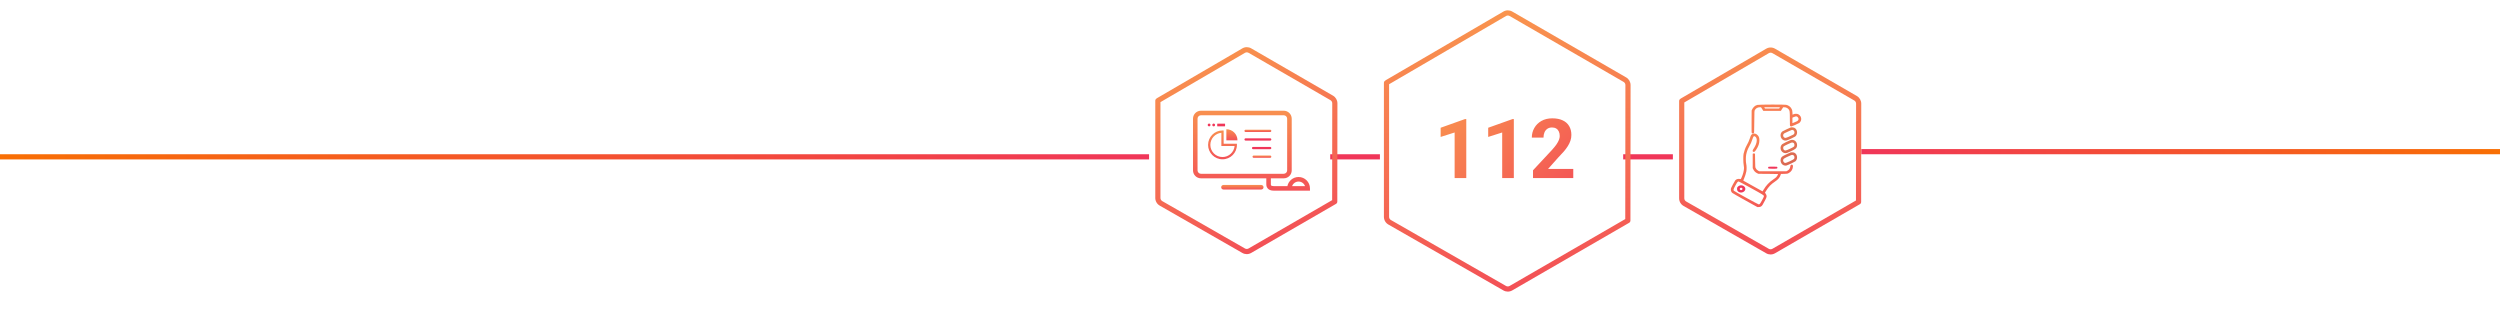 <?xml version="1.0" encoding="UTF-8"?> <svg xmlns="http://www.w3.org/2000/svg" width="2415" height="302" viewBox="0 0 2415 302" fill="none"><g clip-path="url(#clip0_48_2)"><g filter="url(#filter0_d_48_2)"><path fill-rule="evenodd" clip-rule="evenodd" d="M1291 144H1339V149H1291V144Z" fill="#F03659"></path></g><g filter="url(#filter1_d_48_2)"><path fill-rule="evenodd" clip-rule="evenodd" d="M0 144H1116V149H0V144Z" fill="url(#paint0_linear_48_2)"></path></g><g filter="url(#filter2_d_48_2)"><path fill-rule="evenodd" clip-rule="evenodd" d="M1574 144H1622V149H1574V144Z" fill="#F03659"></path></g><path fill-rule="evenodd" clip-rule="evenodd" d="M1798 144H2415V149H1798V144Z" fill="url(#paint1_linear_48_2)"></path><path fill-rule="evenodd" clip-rule="evenodd" d="M1454.81 15.477C1455.89 14.843 1457.23 14.841 1458.32 15.47L1568.39 79.128C1569.48 79.755 1570.14 80.911 1570.14 82.162L1570 211.618L1458.29 276.22C1457.21 276.844 1455.88 276.847 1454.8 276.227L1343.62 212.534C1342.53 211.911 1341.86 210.752 1341.86 209.497V81.373L1454.81 15.477ZM1338.17 77.862C1338.33 77.686 1338.52 77.53 1338.74 77.402L1452.29 11.158C1454.92 9.62 1458.18 9.614 1460.82 11.142L1570.9 74.8C1573.53 76.321 1575.14 79.129 1575.14 82.167L1575 213.064C1575 214.012 1574.47 214.837 1573.69 215.259L1460.8 280.548C1458.17 282.064 1454.94 282.071 1452.32 280.566L1341.13 216.873C1338.49 215.358 1336.86 212.544 1336.86 209.497V80.061C1336.86 79.112 1337.39 78.285 1338.17 77.862Z" fill="url(#paint2_linear_48_2)"></path><path fill-rule="evenodd" clip-rule="evenodd" d="M1708.66 51.361C1709.74 50.727 1711.09 50.725 1712.17 51.354L1791.22 97.072C1792.31 97.698 1792.97 98.854 1792.97 100.105L1792.87 193.656L1712.14 240.341C1711.06 240.965 1709.73 240.968 1708.65 240.348L1628.79 194.596C1627.7 193.972 1627.03 192.814 1627.03 191.559V98.986L1708.66 51.361ZM1623.24 95.496C1623.39 95.351 1623.55 95.223 1623.74 95.115L1706.14 47.042C1708.77 45.504 1712.03 45.497 1714.68 47.026L1793.73 92.743C1796.36 94.264 1797.97 97.073 1797.97 100.11L1797.87 195.103C1797.87 196.051 1797.34 196.876 1796.56 197.299L1714.65 244.669C1712.03 246.186 1708.8 246.192 1706.17 244.687L1626.3 198.935C1623.66 197.42 1622.03 194.606 1622.03 191.559V97.64C1622.03 96.73 1622.51 95.933 1623.24 95.496Z" fill="url(#paint3_linear_48_2)"></path><path fill-rule="evenodd" clip-rule="evenodd" d="M1202.63 51.038C1203.72 50.405 1205.06 50.402 1206.15 51.032L1285.2 96.749C1286.28 97.375 1286.95 98.532 1286.95 99.783L1286.85 193.334L1206.12 240.019C1205.04 240.643 1203.71 240.646 1202.63 240.026L1122.76 194.274C1121.67 193.65 1121 192.492 1121 191.237V98.663L1202.63 51.038ZM1117.21 95.174C1117.36 95.029 1117.53 94.901 1117.71 94.792L1200.11 46.72C1202.75 45.181 1206.01 45.175 1208.65 46.703L1287.7 92.421C1290.33 93.942 1291.95 96.75 1291.95 99.788L1291.84 194.78C1291.84 195.729 1291.31 196.553 1290.53 196.976L1208.62 244.347C1206 245.863 1202.77 245.87 1200.14 244.364L1120.27 198.612C1117.63 197.098 1116 194.284 1116 191.237V97.318C1116 96.407 1116.49 95.611 1117.21 95.174Z" fill="url(#paint4_linear_48_2)"></path><path d="M1218.37 178.67H1181.86C1180.65 178.67 1179.66 179.655 1179.66 180.868C1179.66 182.08 1180.65 183.065 1181.86 183.065H1218.37C1219.58 183.065 1220.57 182.08 1220.57 180.868C1220.57 179.644 1219.58 178.67 1218.37 178.67Z" fill="url(#paint5_linear_48_2)"></path><path d="M1182.04 126.018H1180.94C1173.26 126.018 1167.01 132.271 1167.01 139.951C1167.01 147.632 1173.26 153.885 1180.94 153.885C1188.62 153.885 1194.87 147.632 1194.87 139.951V138.852H1182.04V126.018ZM1192.62 141.061C1192.06 147.02 1187.03 151.698 1180.94 151.698C1174.47 151.698 1169.2 146.431 1169.2 139.963C1169.2 133.868 1173.88 128.838 1179.84 128.283V141.061H1192.62Z" fill="url(#paint6_linear_48_2)"></path><path d="M1184.67 124.839V135.567H1195.39C1195.39 129.642 1190.59 124.839 1184.67 124.839Z" fill="url(#paint7_linear_48_2)"></path><path d="M1166.64 120.715C1166.64 121.073 1166.79 121.416 1167.04 121.668C1167.29 121.921 1167.63 122.063 1167.99 122.063C1168.35 122.063 1168.69 121.921 1168.95 121.668C1169.2 121.416 1169.34 121.073 1169.34 120.715C1169.34 120.358 1169.2 120.015 1168.95 119.762C1168.69 119.509 1168.35 119.367 1167.99 119.367C1167.63 119.367 1167.29 119.509 1167.04 119.762C1166.79 120.015 1166.64 120.358 1166.64 120.715Z" fill="#F03659"></path><path d="M1171.06 120.715C1171.06 121.073 1171.2 121.416 1171.46 121.668C1171.71 121.921 1172.05 122.063 1172.41 122.063C1172.77 122.063 1173.11 121.921 1173.36 121.668C1173.62 121.416 1173.76 121.073 1173.76 120.715C1173.76 120.358 1173.62 120.015 1173.36 119.762C1173.11 119.509 1172.77 119.367 1172.41 119.367C1172.05 119.367 1171.71 119.509 1171.46 119.762C1171.2 120.015 1171.06 120.358 1171.06 120.715Z" fill="#F03659"></path><path d="M1176.16 122.064H1183.1C1183.29 122.064 1183.42 121.917 1183.42 121.747V119.764C1183.42 119.583 1183.27 119.447 1183.1 119.447H1176.16C1175.98 119.447 1175.84 119.595 1175.84 119.764V121.747C1175.84 121.928 1175.99 122.064 1176.16 122.064Z" fill="#F03659"></path><path d="M1254.41 170.979C1249.09 170.979 1244.64 174.774 1243.62 179.792H1230.51C1229.19 179.792 1228.22 179.531 1227.88 179.078C1227.66 178.772 1227.66 178.285 1227.66 178.059V172.27H1240.11C1244.36 172.27 1247.8 168.815 1247.8 164.578V114.644C1247.8 110.396 1244.34 106.952 1240.11 106.952H1160.13C1155.88 106.952 1152.44 110.407 1152.44 114.644V164.567C1152.44 168.815 1155.89 172.259 1160.13 172.259H1223.25V178.059C1223.25 178.603 1223.25 180.245 1224.37 181.729C1225.61 183.36 1227.67 184.187 1230.51 184.187H1265.43V181.99C1265.43 175.918 1260.49 170.979 1254.41 170.979ZM1160.13 167.875C1158.31 167.875 1156.83 166.391 1156.83 164.578V114.644C1156.83 112.82 1158.32 111.347 1160.13 111.347H1240.1C1241.92 111.347 1243.39 112.831 1243.39 114.644V164.567C1243.39 166.391 1241.91 167.863 1240.1 167.863H1160.13V167.875ZM1248.17 179.792C1249.08 177.221 1251.54 175.374 1254.41 175.374C1257.29 175.374 1259.75 177.221 1260.66 179.792H1248.17Z" fill="url(#paint8_linear_48_2)"></path><path d="M1226.99 125.314H1203.25C1202.63 125.314 1202.15 125.802 1202.15 126.413C1202.15 127.025 1202.63 127.512 1203.25 127.512H1227C1227.61 127.512 1228.1 127.025 1228.1 126.413C1228.1 125.802 1227.6 125.314 1226.99 125.314Z" fill="url(#paint9_linear_48_2)"></path><path d="M1226.99 133.618H1203.25C1202.63 133.618 1202.15 134.105 1202.15 134.717C1202.15 135.329 1202.63 135.816 1203.25 135.816H1227C1227.61 135.816 1228.1 135.329 1228.1 134.717C1228.1 134.105 1227.6 133.618 1226.99 133.618ZM1226.99 141.933H1210.5C1209.88 141.933 1209.4 142.42 1209.4 143.032C1209.4 143.644 1209.88 144.131 1210.5 144.131H1226.99C1227.6 144.131 1228.09 143.644 1228.09 143.032C1228.09 142.42 1227.6 141.933 1226.99 141.933Z" fill="#F03659"></path><path d="M1226.99 150.236H1211.05C1210.44 150.236 1209.95 150.723 1209.95 151.335C1209.95 151.947 1210.44 152.434 1211.05 152.434H1226.99C1227.6 152.434 1228.09 151.947 1228.09 151.335C1228.09 150.723 1227.6 150.236 1226.99 150.236Z" fill="url(#paint10_linear_48_2)"></path><path d="M1697.75 101.332C1697.16 101.472 1696.39 101.752 1696.03 101.932C1694.83 102.532 1693.29 104.172 1692.68 105.472L1692.09 106.712L1692.02 117.492C1691.96 127.392 1692 128.292 1692.31 128.632C1692.72 129.072 1693.58 129.132 1694.15 128.732C1694.52 128.452 1694.54 128.052 1694.64 117.772C1694.74 107.332 1694.74 107.092 1695.2 106.312C1696.14 104.592 1697.82 103.632 1699.9 103.612H1701.15L1702.26 105.352L1703.34 107.112H1711.83H1720.32L1721.41 105.352L1722.52 103.612H1723.66C1725.15 103.612 1726.61 104.272 1727.63 105.372C1728.9 106.752 1728.98 107.312 1729 114.832C1729.03 121.392 1729.03 121.512 1729.45 121.852C1729.7 122.052 1730.05 122.212 1730.23 122.212C1730.74 122.212 1737.23 119.412 1737.98 118.872C1738.93 118.172 1739.62 117.072 1739.91 115.792C1740.34 113.712 1739.17 111.412 1737.13 110.352C1735.98 109.772 1733.79 109.772 1732.5 110.372L1731.58 110.792L1731.48 108.652C1731.38 106.812 1731.27 106.332 1730.76 105.312C1729.72 103.192 1727.77 101.732 1725.38 101.232C1723.64 100.872 1699.17 100.952 1697.75 101.332ZM1719.06 104.212L1718.71 104.812H1711.83H1704.98L1704.63 104.212L1704.28 103.612H1711.85H1719.42L1719.06 104.212ZM1735.98 112.672C1736.67 113.012 1737.41 114.152 1737.41 114.892C1737.41 115.872 1736.72 116.772 1735.61 117.232C1735.08 117.472 1733.93 117.952 1733.08 118.332L1731.48 118.992V116.332V113.672L1732.87 113.052C1734.37 112.372 1735.18 112.272 1735.98 112.672Z" fill="url(#paint11_linear_48_2)"></path><path d="M1692.86 129.42C1691.71 129.989 1691.39 130.518 1690.51 133.24C1689.71 135.779 1688.57 138.299 1686.99 141.041C1685.98 142.809 1684.84 146.019 1684.29 148.599C1683.88 150.488 1683.95 157.335 1684.39 159.306C1684.57 160.159 1684.73 161.419 1684.73 162.069C1684.73 164.669 1683.78 168.428 1682.29 171.658C1681.64 173.08 1681.62 173.101 1681.01 172.938C1679.31 172.491 1677.33 172.999 1676.32 174.137C1676.08 174.381 1675.01 176.25 1673.94 178.261C1672.14 181.674 1672 182.02 1672 183.097C1672 184.417 1672.44 185.453 1673.35 186.327C1673.65 186.611 1679.23 189.821 1685.74 193.437L1697.57 200H1698.88C1699.96 200 1700.38 199.898 1701.15 199.431C1702.21 198.801 1702.66 198.131 1705.07 193.457C1706.66 190.37 1706.8 189.76 1706.28 188.256C1706.12 187.851 1705.77 187.2 1705.47 186.814L1704.97 186.123L1706.02 184.377C1708.34 180.516 1710.85 177.916 1714.65 175.397C1717.7 173.385 1719.36 171.394 1720.1 168.875L1720.37 168.042L1723.42 167.96C1726.42 167.9 1726.52 167.879 1727.83 167.229C1730.17 166.071 1731.73 163.796 1731.97 161.155C1732.11 159.672 1731.77 159.062 1730.8 159.062C1730.07 159.062 1729.65 159.509 1729.51 160.444C1729.14 162.739 1728.42 163.938 1726.76 164.852L1725.66 165.461H1712.53H1699.39L1698.3 164.852C1697.2 164.243 1696.62 163.613 1695.93 162.313C1695.59 161.683 1695.53 160.931 1695.44 155.1L1695.34 148.62L1694.82 148.315C1694.38 148.071 1694.23 148.071 1693.71 148.315L1693.12 148.599V155.507V162.414L1693.66 163.573C1694.41 165.177 1695.65 166.457 1697.24 167.249L1698.58 167.9L1708.12 167.96C1713.38 167.981 1717.68 168.062 1717.68 168.123C1717.68 168.468 1716.55 170.378 1715.94 171.049C1715.54 171.496 1714.19 172.532 1712.91 173.385C1709.05 175.966 1705.96 179.257 1703.65 183.218C1703.1 184.132 1702.66 184.864 1702.62 184.864C1702.52 184.864 1684.23 174.686 1684.07 174.523C1683.98 174.441 1684.25 173.67 1684.65 172.796C1685.58 170.744 1686.63 167.473 1686.97 165.564C1687.34 163.47 1687.28 160.322 1686.85 158.351C1686.37 156.157 1686.35 151.667 1686.82 149.31C1687.34 146.669 1688.23 144.211 1689.56 141.813C1691.2 138.888 1691.95 137.242 1692.82 134.479C1693.71 131.716 1694.17 131.188 1695.2 131.716C1697.95 133.159 1697.57 138.278 1694.29 143.134C1692.82 145.348 1692.68 146.141 1693.66 146.628C1694.55 147.055 1695.08 146.669 1696.52 144.495C1698.64 141.265 1699.53 138.684 1699.57 135.596C1699.59 133.341 1699.19 132.041 1698.06 130.761C1696.58 129.054 1694.62 128.547 1692.86 129.42ZM1690.27 181.024C1704.42 188.866 1703.94 188.562 1703.94 189.659C1703.94 190.289 1700.62 196.444 1699.97 197.013C1699.69 197.257 1699.22 197.46 1698.94 197.46C1698.36 197.46 1675.84 185.088 1675.05 184.335C1674.22 183.543 1674.39 182.873 1676.39 179.216C1678.17 175.925 1678.63 175.336 1679.56 175.315C1679.78 175.315 1684.61 177.896 1690.27 181.024Z" fill="url(#paint12_linear_48_2)"></path><path d="M1680.18 179.367C1679.68 179.602 1678.97 180.09 1678.64 180.469C1678.06 181.101 1678 181.3 1678 182.473C1678 183.972 1678.43 184.73 1679.75 185.47C1682.32 186.933 1686 185.181 1686 182.491C1686 179.927 1682.8 178.212 1680.18 179.367ZM1682.88 181.678C1683.74 182.419 1683.09 183.665 1681.89 183.665C1681.16 183.665 1680.56 183.123 1680.56 182.491C1680.56 181.444 1682.03 180.938 1682.88 181.678Z" fill="#F03659"></path><path fill-rule="evenodd" clip-rule="evenodd" d="M1727.5 148.267C1728.83 147.668 1729.83 147.218 1729.94 147.175C1730.09 147.114 1730.82 147.094 1731.54 147.134C1732.53 147.175 1733.07 147.335 1733.74 147.736C1736.36 149.299 1736.75 153.527 1734.5 155.712C1733.89 156.293 1727.06 159.559 1725.7 159.9C1724.62 160.18 1723.13 159.859 1722.04 159.098C1720.37 157.916 1719.57 155.351 1720.23 153.307C1720.82 151.543 1721.57 150.962 1725.83 149.018C1726.42 148.755 1726.98 148.5 1727.5 148.267ZM1733.11 153.367C1733.64 152.525 1733.5 151.002 1732.86 150.341C1732.11 149.579 1731.33 149.439 1730.22 149.86C1727.86 150.742 1723.54 152.906 1723.05 153.467C1721.88 154.769 1722.74 157.114 1724.48 157.395C1725.48 157.555 1732.58 154.248 1733.11 153.367ZM1729.45 135.412C1727.03 136.354 1722.35 138.678 1721.66 139.239C1719.14 141.403 1719.57 145.712 1722.51 147.335C1723.34 147.796 1723.8 147.917 1724.83 147.917C1726.04 147.917 1726.36 147.816 1729.94 146.153C1734.17 144.189 1735.3 143.327 1735.77 141.724C1736.97 137.596 1733.29 133.889 1729.45 135.412ZM1732.84 138.298C1733.21 138.678 1733.34 139.079 1733.42 139.901C1733.54 141.504 1733.13 141.864 1728.81 143.848C1724.76 145.712 1724.28 145.772 1723.19 144.65C1722.68 144.129 1722.6 143.908 1722.6 142.947C1722.6 142.045 1722.68 141.764 1723.09 141.363C1723.37 141.103 1725.16 140.161 1727.1 139.259C1730.17 137.837 1730.74 137.636 1731.49 137.696C1732.06 137.757 1732.5 137.957 1732.84 138.298ZM1729.75 123.148C1728.59 123.569 1722.29 126.574 1721.78 126.955C1718.96 129.059 1719.63 133.969 1722.93 135.432C1724.68 136.193 1725.7 135.993 1729.9 134.029C1734.13 132.065 1734.56 131.804 1735.26 130.603C1736.75 128.158 1735.83 124.651 1733.41 123.488C1732.43 123.028 1730.56 122.847 1729.75 123.148ZM1732.23 125.753C1733.88 126.554 1733.88 129.3 1732.21 130.102C1728.01 132.145 1725.48 133.228 1724.91 133.228C1723.54 133.228 1722.51 132.185 1722.51 130.823C1722.51 129.901 1723.08 129.059 1723.97 128.618C1726.61 127.316 1730.88 125.412 1731.18 125.412C1731.39 125.412 1731.86 125.573 1732.23 125.753Z" fill="url(#paint13_linear_48_2)"></path><path d="M1708.26 161.266C1707.86 161.647 1707.94 162.51 1708.36 162.759C1708.82 163.041 1715.89 163.091 1716.49 162.825C1717.01 162.593 1717.17 161.88 1716.79 161.398C1716.49 161 1716.46 161 1712.49 161C1709.14 161 1708.46 161.033 1708.26 161.266Z" fill="#F03659"></path><path d="M1416.42 115.008V172H1405.17V127.977L1391.66 132.273V123.406L1415.21 115.008H1416.42ZM1462.36 115.008V172H1451.11V127.977L1437.59 132.273V123.406L1461.15 115.008H1462.36ZM1519.78 163.211V172H1480.88V164.5L1499.27 144.773C1501.12 142.716 1502.58 140.906 1503.65 139.344C1504.72 137.755 1505.48 136.336 1505.95 135.086C1506.45 133.81 1506.7 132.599 1506.7 131.453C1506.7 129.734 1506.41 128.263 1505.84 127.039C1505.26 125.789 1504.42 124.826 1503.3 124.148C1502.2 123.471 1500.85 123.133 1499.23 123.133C1497.52 123.133 1496.03 123.549 1494.78 124.383C1493.56 125.216 1492.62 126.375 1491.97 127.859C1491.34 129.344 1491.03 131.023 1491.03 132.898H1479.74C1479.74 129.513 1480.55 126.414 1482.16 123.602C1483.78 120.763 1486.06 118.51 1489 116.844C1491.94 115.151 1495.43 114.305 1499.47 114.305C1503.45 114.305 1506.81 114.956 1509.55 116.258C1512.31 117.534 1514.39 119.383 1515.8 121.805C1517.23 124.201 1517.95 127.065 1517.95 130.398C1517.95 132.273 1517.65 134.109 1517.05 135.906C1516.45 137.677 1515.59 139.448 1514.47 141.219C1513.38 142.964 1512.05 144.734 1510.48 146.531C1508.92 148.328 1507.19 150.19 1505.29 152.117L1495.41 163.211H1519.78Z" fill="url(#paint14_linear_48_2)"></path></g><defs><filter id="filter0_d_48_2" x="1270" y="134" width="78" height="35" filterUnits="userSpaceOnUse" color-interpolation-filters="sRGB"><feFlood flood-opacity="0" result="BackgroundImageFix"></feFlood><feColorMatrix in="SourceAlpha" type="matrix" values="0 0 0 0 0 0 0 0 0 0 0 0 0 0 0 0 0 0 127 0" result="hardAlpha"></feColorMatrix><feOffset dx="-6" dy="5"></feOffset><feGaussianBlur stdDeviation="7.5"></feGaussianBlur><feComposite in2="hardAlpha" operator="out"></feComposite><feColorMatrix type="matrix" values="0 0 0 0 0.941 0 0 0 0 0.486 0 0 0 0 0.259 0 0 0 0.3 0"></feColorMatrix><feBlend mode="normal" in2="BackgroundImageFix" result="effect1_dropShadow_48_2"></feBlend><feBlend mode="normal" in="SourceGraphic" in2="effect1_dropShadow_48_2" result="shape"></feBlend></filter><filter id="filter1_d_48_2" x="-21" y="134" width="1146" height="35" filterUnits="userSpaceOnUse" color-interpolation-filters="sRGB"><feFlood flood-opacity="0" result="BackgroundImageFix"></feFlood><feColorMatrix in="SourceAlpha" type="matrix" values="0 0 0 0 0 0 0 0 0 0 0 0 0 0 0 0 0 0 127 0" result="hardAlpha"></feColorMatrix><feOffset dx="-6" dy="5"></feOffset><feGaussianBlur stdDeviation="7.5"></feGaussianBlur><feComposite in2="hardAlpha" operator="out"></feComposite><feColorMatrix type="matrix" values="0 0 0 0 0.941 0 0 0 0 0.486 0 0 0 0 0.259 0 0 0 0.3 0"></feColorMatrix><feBlend mode="normal" in2="BackgroundImageFix" result="effect1_dropShadow_48_2"></feBlend><feBlend mode="normal" in="SourceGraphic" in2="effect1_dropShadow_48_2" result="shape"></feBlend></filter><filter id="filter2_d_48_2" x="1553" y="134" width="78" height="35" filterUnits="userSpaceOnUse" color-interpolation-filters="sRGB"><feFlood flood-opacity="0" result="BackgroundImageFix"></feFlood><feColorMatrix in="SourceAlpha" type="matrix" values="0 0 0 0 0 0 0 0 0 0 0 0 0 0 0 0 0 0 127 0" result="hardAlpha"></feColorMatrix><feOffset dx="-6" dy="5"></feOffset><feGaussianBlur stdDeviation="7.5"></feGaussianBlur><feComposite in2="hardAlpha" operator="out"></feComposite><feColorMatrix type="matrix" values="0 0 0 0 0.941 0 0 0 0 0.486 0 0 0 0 0.259 0 0 0 0.3 0"></feColorMatrix><feBlend mode="normal" in2="BackgroundImageFix" result="effect1_dropShadow_48_2"></feBlend><feBlend mode="normal" in="SourceGraphic" in2="effect1_dropShadow_48_2" result="shape"></feBlend></filter><linearGradient id="paint0_linear_48_2" x1="0" y1="146.5" x2="1116" y2="146.5" gradientUnits="userSpaceOnUse"><stop stop-color="#F86F03"></stop><stop offset="1" stop-color="#F03659"></stop></linearGradient><linearGradient id="paint1_linear_48_2" x1="1798" y1="146.5" x2="2415" y2="146.5" gradientUnits="userSpaceOnUse"><stop stop-color="#F03659"></stop><stop offset="1" stop-color="#F86F03"></stop></linearGradient><linearGradient id="paint2_linear_48_2" x1="1435" y1="9.561" x2="1467" y2="311.561" gradientUnits="userSpaceOnUse"><stop stop-color="#F9954E"></stop><stop offset="1" stop-color="#F24857"></stop></linearGradient><linearGradient id="paint3_linear_48_2" x1="1700.5" y1="37.562" x2="1705.5" y2="278.562" gradientUnits="userSpaceOnUse"><stop stop-color="#EF7A42"></stop><stop offset="0" stop-color="#F88F4F"></stop><stop offset="1" stop-color="#F24458"></stop></linearGradient><linearGradient id="paint4_linear_48_2" x1="1163" y1="32" x2="1251.5" y2="289.5" gradientUnits="userSpaceOnUse"><stop stop-color="#F9994D"></stop><stop offset="1" stop-color="#F13D59"></stop></linearGradient><linearGradient id="paint5_linear_48_2" x1="1200.11" y1="178.67" x2="1200.11" y2="183.065" gradientUnits="userSpaceOnUse"><stop stop-color="#F8904F"></stop><stop offset="1" stop-color="#F35157"></stop></linearGradient><linearGradient id="paint6_linear_48_2" x1="1180.94" y1="126.018" x2="1180.94" y2="153.885" gradientUnits="userSpaceOnUse"><stop stop-color="#F8904F"></stop><stop offset="1" stop-color="#F35157"></stop></linearGradient><linearGradient id="paint7_linear_48_2" x1="1190.03" y1="124.839" x2="1190.03" y2="135.567" gradientUnits="userSpaceOnUse"><stop stop-color="#F8904F"></stop><stop offset="1" stop-color="#F35157"></stop></linearGradient><linearGradient id="paint8_linear_48_2" x1="1208.93" y1="106.952" x2="1208.93" y2="184.187" gradientUnits="userSpaceOnUse"><stop stop-color="#F8904F"></stop><stop offset="1" stop-color="#F35157"></stop></linearGradient><linearGradient id="paint9_linear_48_2" x1="1215.12" y1="125.314" x2="1215.12" y2="127.512" gradientUnits="userSpaceOnUse"><stop stop-color="#F8904F"></stop><stop offset="1" stop-color="#F35157"></stop></linearGradient><linearGradient id="paint10_linear_48_2" x1="1219.02" y1="150.236" x2="1219.02" y2="152.434" gradientUnits="userSpaceOnUse"><stop stop-color="#F8904F"></stop><stop offset="1" stop-color="#F35157"></stop></linearGradient><linearGradient id="paint11_linear_48_2" x1="1683.13" y1="100.734" x2="1729.47" y2="202.019" gradientUnits="userSpaceOnUse"><stop stop-color="#F88151"></stop><stop offset="1" stop-color="#F56155"></stop></linearGradient><linearGradient id="paint12_linear_48_2" x1="1682.81" y1="100.725" x2="1730.61" y2="200.983" gradientUnits="userSpaceOnUse"><stop stop-color="#F9944F"></stop><stop offset="1" stop-color="#F35156"></stop></linearGradient><linearGradient id="paint13_linear_48_2" x1="1676" y1="101.625" x2="1732.75" y2="202.091" gradientUnits="userSpaceOnUse"><stop stop-color="#F9944E"></stop><stop offset="1" stop-color="#C95054"></stop></linearGradient><linearGradient id="paint14_linear_48_2" x1="1396.5" y1="90.906" x2="1503.81" y2="202.378" gradientUnits="userSpaceOnUse"><stop stop-color="#F9944E"></stop><stop offset="1" stop-color="#F35256"></stop></linearGradient><clipPath id="clip0_48_2"><rect width="2415" height="302" fill="white"></rect></clipPath></defs></svg> 
